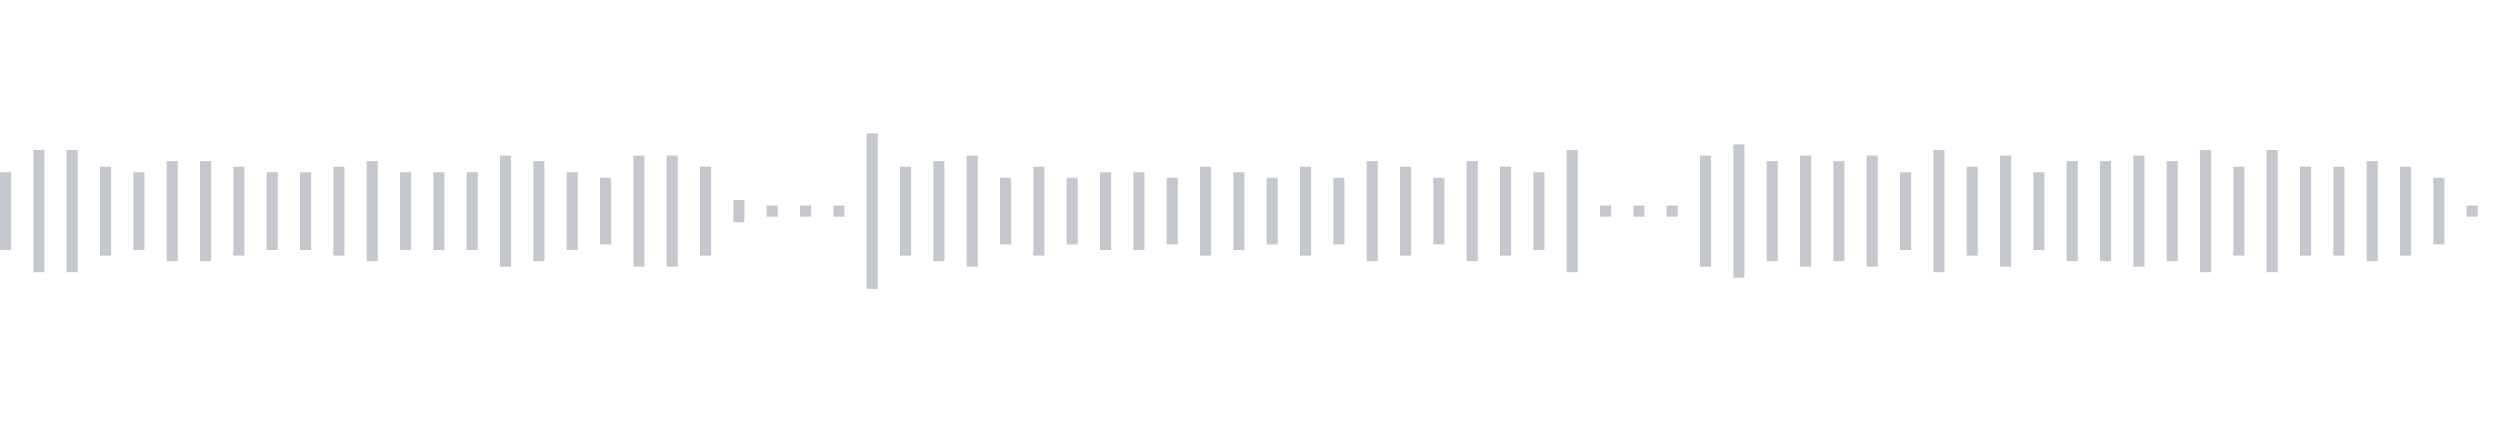 <svg xmlns="http://www.w3.org/2000/svg" xmlns:xlink="http://www.w3/org/1999/xlink" viewBox="0 0 225 38" preserveAspectRatio="none" width="100%" height="100%" fill="#C4C8CE"><g id="waveform-328ac80b-6e41-4b59-ae35-e70179cadaec"><rect x="0" y="15.5" width="1" height="7"/><rect x="3" y="13.5" width="1" height="11"/><rect x="6" y="13.5" width="1" height="11"/><rect x="9" y="15.0" width="1" height="8"/><rect x="12" y="15.5" width="1" height="7"/><rect x="15" y="14.5" width="1" height="9"/><rect x="18" y="14.5" width="1" height="9"/><rect x="21" y="15.0" width="1" height="8"/><rect x="24" y="15.5" width="1" height="7"/><rect x="27" y="15.5" width="1" height="7"/><rect x="30" y="15.0" width="1" height="8"/><rect x="33" y="14.5" width="1" height="9"/><rect x="36" y="15.5" width="1" height="7"/><rect x="39" y="15.5" width="1" height="7"/><rect x="42" y="15.5" width="1" height="7"/><rect x="45" y="14.0" width="1" height="10"/><rect x="48" y="14.5" width="1" height="9"/><rect x="51" y="15.5" width="1" height="7"/><rect x="54" y="16.0" width="1" height="6"/><rect x="57" y="14.0" width="1" height="10"/><rect x="60" y="14.0" width="1" height="10"/><rect x="63" y="15.0" width="1" height="8"/><rect x="66" y="18.0" width="1" height="2"/><rect x="69" y="18.5" width="1" height="1"/><rect x="72" y="18.5" width="1" height="1"/><rect x="75" y="18.5" width="1" height="1"/><rect x="78" y="12.0" width="1" height="14"/><rect x="81" y="15.0" width="1" height="8"/><rect x="84" y="14.5" width="1" height="9"/><rect x="87" y="14.0" width="1" height="10"/><rect x="90" y="16.0" width="1" height="6"/><rect x="93" y="15.0" width="1" height="8"/><rect x="96" y="16.0" width="1" height="6"/><rect x="99" y="15.5" width="1" height="7"/><rect x="102" y="15.5" width="1" height="7"/><rect x="105" y="16.0" width="1" height="6"/><rect x="108" y="15.0" width="1" height="8"/><rect x="111" y="15.5" width="1" height="7"/><rect x="114" y="16.0" width="1" height="6"/><rect x="117" y="15.0" width="1" height="8"/><rect x="120" y="16.0" width="1" height="6"/><rect x="123" y="14.5" width="1" height="9"/><rect x="126" y="15.0" width="1" height="8"/><rect x="129" y="16.0" width="1" height="6"/><rect x="132" y="14.5" width="1" height="9"/><rect x="135" y="15.0" width="1" height="8"/><rect x="138" y="15.5" width="1" height="7"/><rect x="141" y="13.5" width="1" height="11"/><rect x="144" y="18.5" width="1" height="1"/><rect x="147" y="18.5" width="1" height="1"/><rect x="150" y="18.5" width="1" height="1"/><rect x="153" y="14.0" width="1" height="10"/><rect x="156" y="13.0" width="1" height="12"/><rect x="159" y="14.5" width="1" height="9"/><rect x="162" y="14.0" width="1" height="10"/><rect x="165" y="14.5" width="1" height="9"/><rect x="168" y="14.0" width="1" height="10"/><rect x="171" y="15.5" width="1" height="7"/><rect x="174" y="13.5" width="1" height="11"/><rect x="177" y="15.0" width="1" height="8"/><rect x="180" y="14.0" width="1" height="10"/><rect x="183" y="15.5" width="1" height="7"/><rect x="186" y="14.5" width="1" height="9"/><rect x="189" y="14.5" width="1" height="9"/><rect x="192" y="14.0" width="1" height="10"/><rect x="195" y="14.5" width="1" height="9"/><rect x="198" y="13.5" width="1" height="11"/><rect x="201" y="15.0" width="1" height="8"/><rect x="204" y="13.5" width="1" height="11"/><rect x="207" y="15.0" width="1" height="8"/><rect x="210" y="15.0" width="1" height="8"/><rect x="213" y="14.5" width="1" height="9"/><rect x="216" y="15.0" width="1" height="8"/><rect x="219" y="16.0" width="1" height="6"/><rect x="222" y="18.5" width="1" height="1"/></g></svg>
